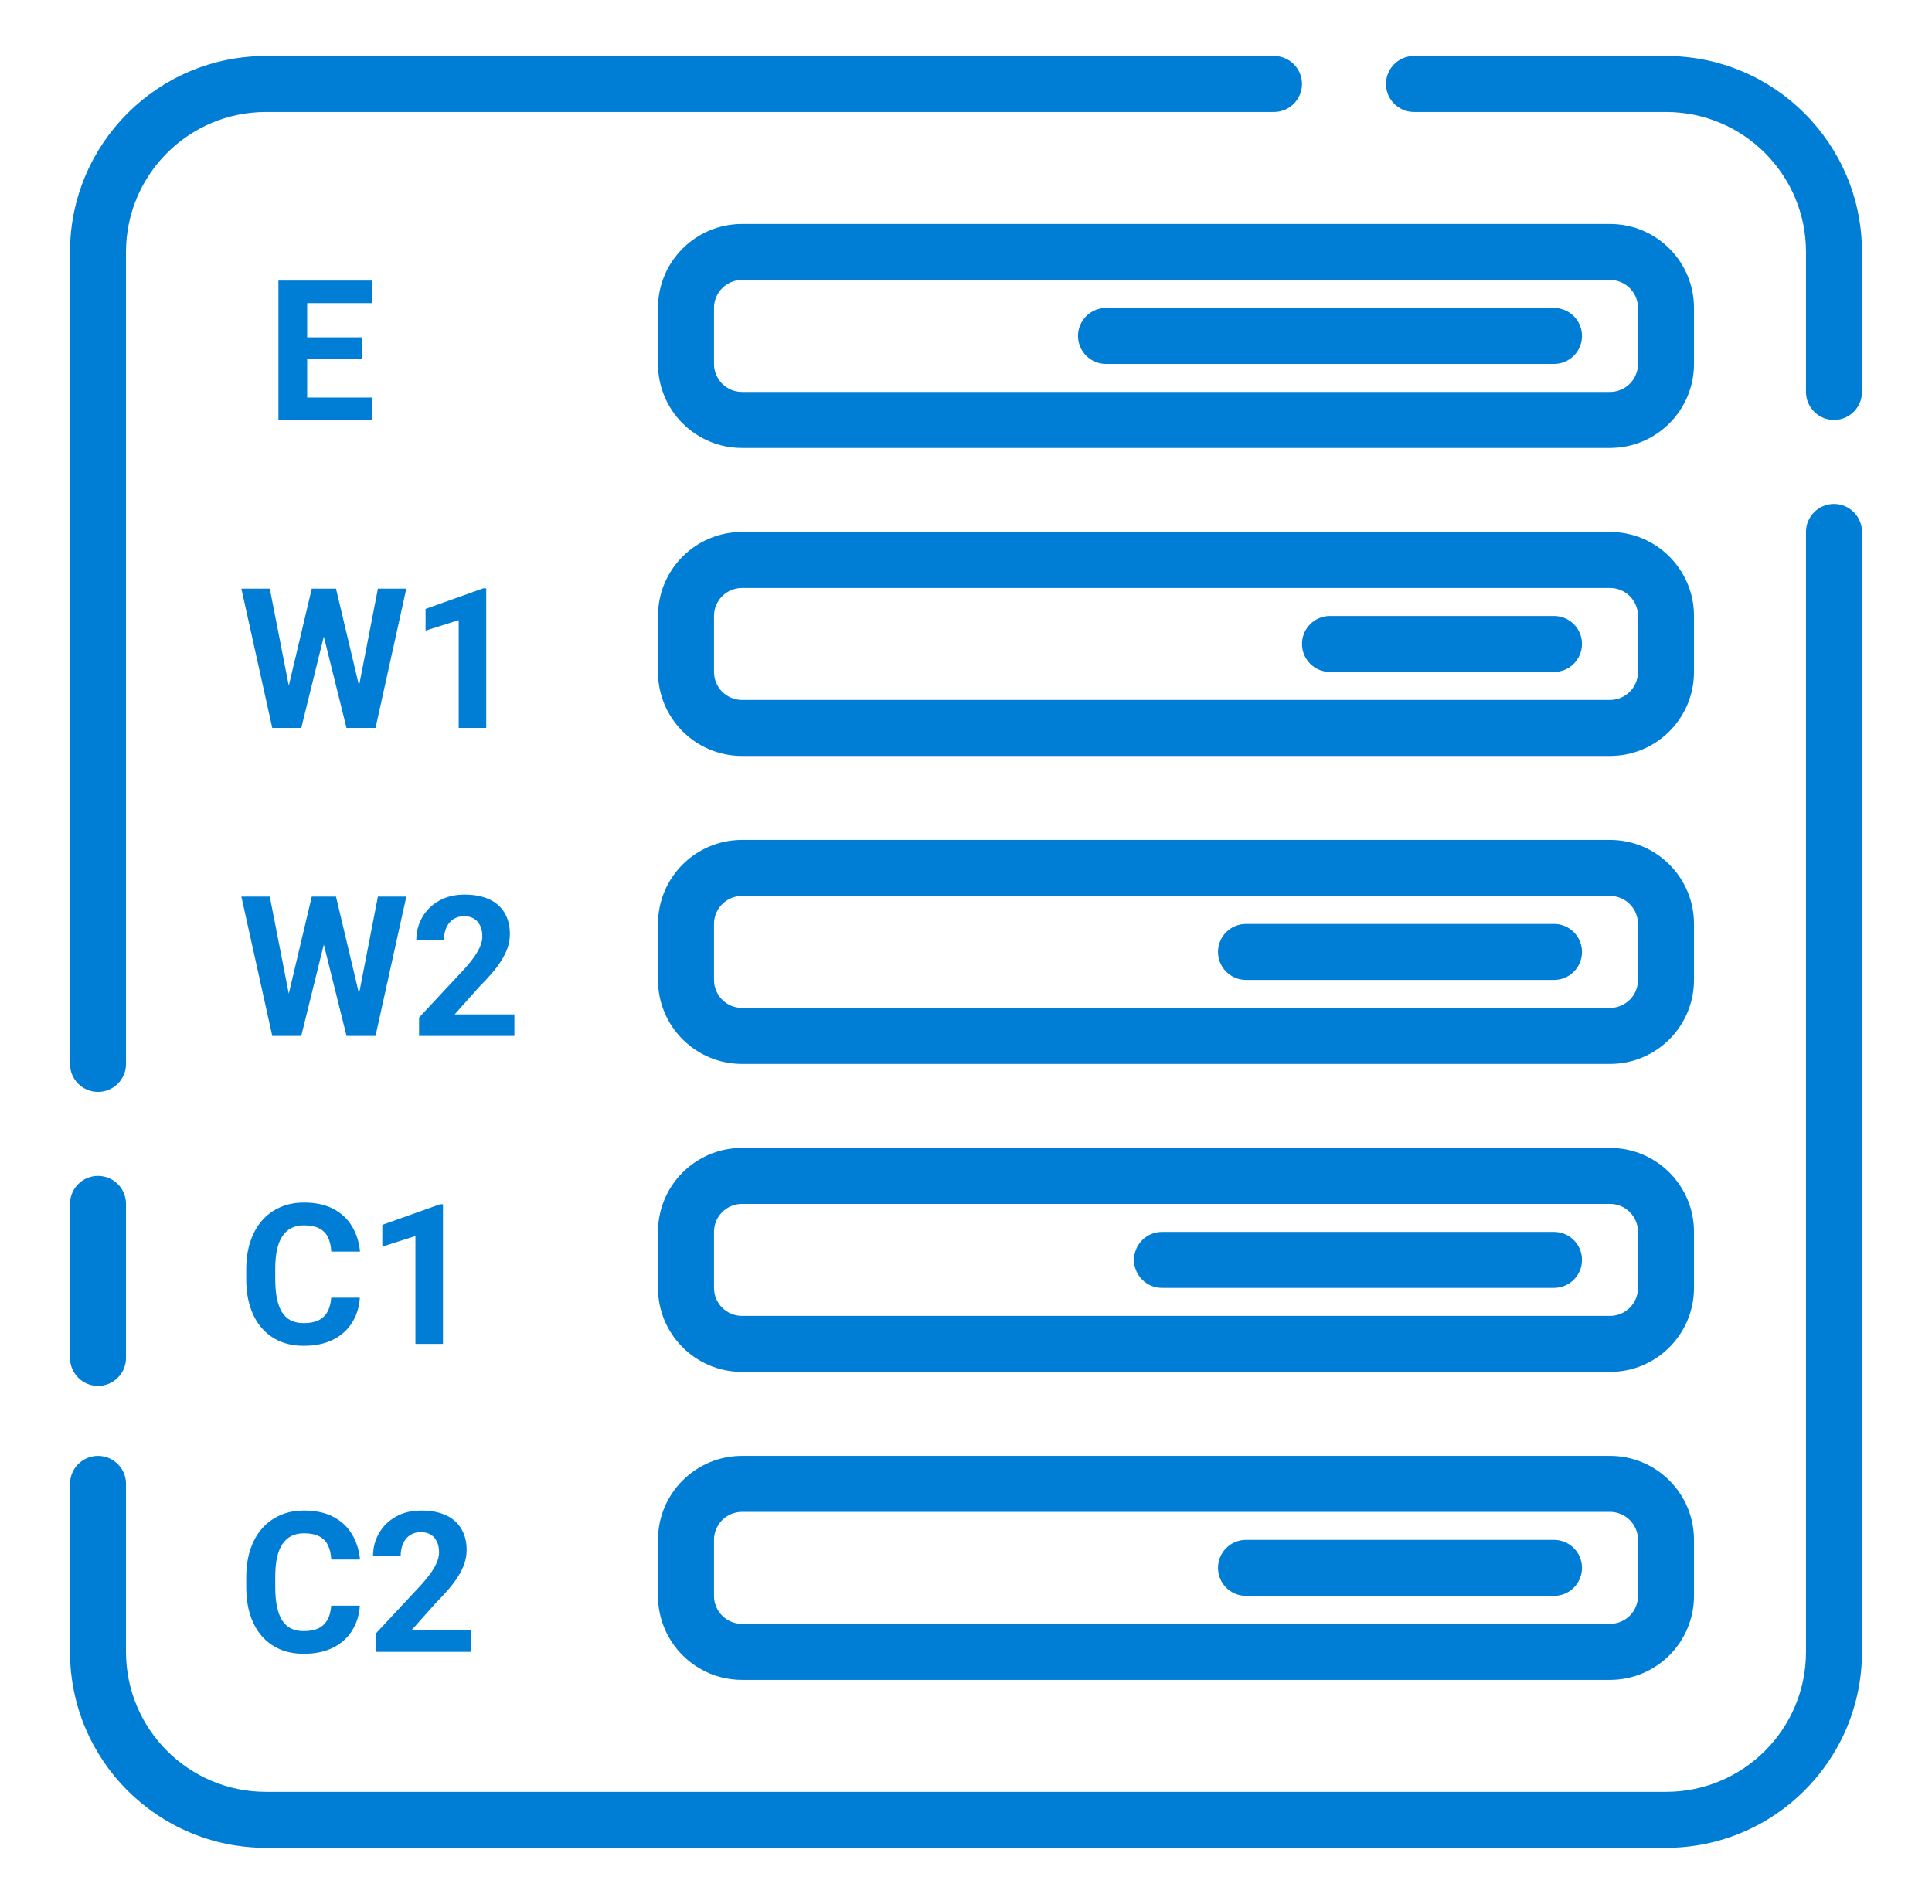 <svg width="69" height="68" viewBox="0 0 69 68" fill="none" xmlns="http://www.w3.org/2000/svg">
<path d="M4.5 9C4.5 6.239 6.739 4 9.5 4H45.5C46.052 4 46.5 3.552 46.5 3C46.5 2.448 46.052 2 45.5 2H9.5C5.634 2 2.5 5.134 2.5 9V38C2.5 38.552 2.948 39 3.5 39C4.052 39 4.5 38.552 4.5 38V9Z" fill="#007DD4"/>
<path d="M50.5 2C49.948 2 49.5 2.448 49.5 3C49.5 3.552 49.948 4 50.5 4H59.5C62.261 4 64.5 6.239 64.5 9V14C64.5 14.552 64.948 15 65.5 15C66.052 15 66.5 14.552 66.5 14V9C66.5 5.134 63.366 2 59.5 2H50.5Z" fill="#007DD4"/>
<path d="M66.5 19C66.5 18.448 66.052 18 65.5 18C64.948 18 64.5 18.448 64.5 19V59C64.5 61.761 62.261 64 59.5 64H9.5C6.739 64 4.5 61.761 4.5 59V53C4.5 52.448 4.052 52 3.5 52C2.948 52 2.5 52.448 2.5 53V59C2.5 62.866 5.634 66 9.5 66H59.5C63.366 66 66.5 62.866 66.5 59V19Z" fill="#007DD4"/>
<path d="M4.5 43C4.5 42.448 4.052 42 3.5 42C2.948 42 2.5 42.448 2.5 43V48.5C2.5 49.052 2.948 49.5 3.5 49.5C4.052 49.5 4.5 49.052 4.5 48.5V43Z" fill="#007DD4"/>
<path d="M39.5 11C38.948 11 38.5 11.448 38.5 12C38.5 12.552 38.948 13 39.5 13H55.5C56.052 13 56.5 12.552 56.5 12C56.5 11.448 56.052 11 55.5 11H39.5Z" fill="#007DD4"/>
<path fill-rule="evenodd" clip-rule="evenodd" d="M26.5 8C24.843 8 23.5 9.343 23.5 11V13C23.5 14.657 24.843 16 26.5 16H57.5C59.157 16 60.5 14.657 60.5 13V11C60.5 9.343 59.157 8 57.5 8H26.5ZM25.5 11C25.5 10.448 25.948 10 26.5 10H57.5C58.052 10 58.5 10.448 58.5 11V13C58.5 13.552 58.052 14 57.5 14H26.5C25.948 14 25.5 13.552 25.5 13V11Z" fill="#007DD4"/>
<path d="M46.5 23C46.5 22.448 46.948 22 47.5 22H55.5C56.052 22 56.5 22.448 56.5 23C56.5 23.552 56.052 24 55.5 24H47.5C46.948 24 46.5 23.552 46.5 23Z" fill="#007DD4"/>
<path fill-rule="evenodd" clip-rule="evenodd" d="M23.5 22C23.5 20.343 24.843 19 26.5 19H57.5C59.157 19 60.5 20.343 60.5 22V24C60.5 25.657 59.157 27 57.5 27H26.5C24.843 27 23.5 25.657 23.5 24V22ZM26.5 21C25.948 21 25.5 21.448 25.5 22V24C25.5 24.552 25.948 25 26.5 25H57.5C58.052 25 58.5 24.552 58.5 24V22C58.5 21.448 58.052 21 57.5 21H26.5Z" fill="#007DD4"/>
<path d="M44.5 33C43.948 33 43.5 33.448 43.5 34C43.5 34.552 43.948 35 44.5 35H55.5C56.052 35 56.5 34.552 56.5 34C56.5 33.448 56.052 33 55.5 33H44.5Z" fill="#007DD4"/>
<path fill-rule="evenodd" clip-rule="evenodd" d="M26.5 30C24.843 30 23.5 31.343 23.5 33V35C23.5 36.657 24.843 38 26.5 38H57.5C59.157 38 60.5 36.657 60.5 35V33C60.5 31.343 59.157 30 57.5 30H26.5ZM25.5 33C25.5 32.448 25.948 32 26.5 32H57.5C58.052 32 58.5 32.448 58.5 33V35C58.5 35.552 58.052 36 57.5 36H26.5C25.948 36 25.5 35.552 25.5 35V33Z" fill="#007DD4"/>
<path d="M40.5 45C40.5 44.448 40.948 44 41.5 44H55.5C56.052 44 56.5 44.448 56.5 45C56.5 45.552 56.052 46 55.5 46H41.5C40.948 46 40.5 45.552 40.5 45Z" fill="#007DD4"/>
<path fill-rule="evenodd" clip-rule="evenodd" d="M23.5 44C23.5 42.343 24.843 41 26.5 41H57.5C59.157 41 60.5 42.343 60.5 44V46C60.5 47.657 59.157 49 57.5 49H26.5C24.843 49 23.5 47.657 23.5 46V44ZM26.5 43C25.948 43 25.5 43.448 25.5 44V46C25.5 46.552 25.948 47 26.5 47H57.5C58.052 47 58.5 46.552 58.5 46V44C58.5 43.448 58.052 43 57.5 43H26.5Z" fill="#007DD4"/>
<path d="M44.5 55C43.948 55 43.5 55.448 43.5 56C43.5 56.552 43.948 57 44.5 57H55.5C56.052 57 56.5 56.552 56.5 56C56.5 55.448 56.052 55 55.5 55H44.5Z" fill="#007DD4"/>
<path fill-rule="evenodd" clip-rule="evenodd" d="M26.5 52C24.843 52 23.5 53.343 23.5 55V57C23.5 58.657 24.843 60 26.5 60H57.5C59.157 60 60.5 58.657 60.5 57V55C60.5 53.343 59.157 52 57.5 52H26.5ZM25.5 55C25.5 54.448 25.948 54 26.5 54H57.5C58.052 54 58.5 54.448 58.5 55V57C58.5 57.552 58.052 58 57.5 58H26.5C25.948 58 25.5 57.552 25.5 57V55Z" fill="#007DD4"/>
<path d="M13.284 14.2V15H9.944V10.023H13.28V10.827H10.97V12.05H12.938V12.83H10.97V14.2H13.284Z" fill="#007DD4"/>
<path d="M17.366 26V21.013H17.26L15.199 21.748V22.524L16.382 22.148V26H17.366Z" fill="#007DD4"/>
<path d="M9.724 26L8.62 21.023H9.635L10.314 24.491L11.135 21.023H12L12.823 24.492L13.497 21.023H14.512L13.412 26H12.376L11.565 22.734L10.759 26H9.724Z" fill="#007DD4"/>
<path d="M18.371 36.231V37H14.967V36.344L16.577 34.618C16.738 34.438 16.866 34.279 16.959 34.143C17.053 34.004 17.12 33.879 17.161 33.77C17.204 33.658 17.226 33.552 17.226 33.452C17.226 33.302 17.201 33.173 17.151 33.066C17.101 32.956 17.027 32.872 16.929 32.813C16.833 32.754 16.715 32.724 16.573 32.724C16.423 32.724 16.293 32.761 16.184 32.834C16.076 32.906 15.995 33.008 15.938 33.138C15.883 33.268 15.855 33.415 15.855 33.579H14.868C14.868 33.282 14.938 33.011 15.08 32.765C15.221 32.517 15.42 32.32 15.678 32.174C15.935 32.026 16.241 31.952 16.594 31.952C16.942 31.952 17.236 32.009 17.476 32.123C17.717 32.234 17.899 32.396 18.023 32.608C18.148 32.818 18.21 33.068 18.21 33.36C18.21 33.524 18.184 33.685 18.132 33.842C18.079 33.997 18.004 34.152 17.906 34.307C17.811 34.459 17.694 34.614 17.558 34.772C17.421 34.929 17.269 35.092 17.103 35.26L16.238 36.231H18.371Z" fill="#007DD4"/>
<path d="M9.724 37H10.759L11.565 33.734L12.376 37H13.412L14.512 32.023H13.497L12.823 35.492L12 32.023H11.135L10.314 35.492L9.635 32.023H8.62L9.724 37Z" fill="#007DD4"/>
<path d="M12.851 46.349H11.829C11.815 46.55 11.771 46.717 11.696 46.852C11.623 46.986 11.517 47.087 11.378 47.156C11.239 47.224 11.062 47.258 10.848 47.258C10.666 47.258 10.51 47.225 10.38 47.159C10.252 47.091 10.148 46.991 10.065 46.858C9.986 46.724 9.926 46.56 9.888 46.366C9.849 46.17 9.83 45.944 9.83 45.686V45.334C9.83 45.07 9.85 44.84 9.891 44.644C9.934 44.445 9.999 44.281 10.086 44.151C10.172 44.022 10.28 43.925 10.407 43.861C10.535 43.797 10.684 43.765 10.855 43.765C11.083 43.765 11.265 43.802 11.402 43.874C11.541 43.945 11.645 44.051 11.713 44.192C11.781 44.331 11.821 44.501 11.832 44.702H12.858C12.826 44.364 12.73 44.064 12.571 43.799C12.414 43.535 12.191 43.328 11.904 43.177C11.62 43.027 11.27 42.952 10.855 42.952C10.543 42.952 10.26 43.008 10.007 43.119C9.754 43.231 9.537 43.39 9.354 43.598C9.174 43.805 9.035 44.057 8.938 44.353C8.842 44.647 8.794 44.976 8.794 45.341V45.686C8.794 46.051 8.841 46.38 8.934 46.674C9.028 46.968 9.163 47.218 9.341 47.426C9.521 47.633 9.737 47.793 9.99 47.904C10.243 48.014 10.529 48.068 10.848 48.068C11.256 48.068 11.605 47.995 11.894 47.85C12.186 47.704 12.412 47.501 12.574 47.241C12.738 46.981 12.831 46.684 12.851 46.349Z" fill="#007DD4"/>
<path d="M15.821 48V43.013H15.715L13.654 43.748V44.524L14.837 44.148V48H15.821Z" fill="#007DD4"/>
<path d="M11.829 57.349H12.851C12.831 57.684 12.738 57.981 12.574 58.241C12.412 58.501 12.186 58.704 11.894 58.85C11.605 58.995 11.256 59.068 10.848 59.068C10.529 59.068 10.243 59.014 9.99 58.904C9.737 58.793 9.521 58.633 9.341 58.426C9.163 58.218 9.028 57.968 8.934 57.674C8.841 57.38 8.794 57.051 8.794 56.686V56.341C8.794 55.976 8.842 55.647 8.938 55.353C9.035 55.057 9.174 54.805 9.354 54.598C9.537 54.39 9.754 54.231 10.007 54.119C10.26 54.008 10.543 53.952 10.855 53.952C11.27 53.952 11.62 54.027 11.904 54.177C12.191 54.328 12.414 54.535 12.571 54.799C12.73 55.064 12.826 55.364 12.858 55.702H11.832C11.821 55.501 11.781 55.331 11.713 55.192C11.645 55.051 11.541 54.945 11.402 54.874C11.265 54.802 11.083 54.765 10.855 54.765C10.684 54.765 10.535 54.797 10.407 54.861C10.28 54.925 10.172 55.022 10.086 55.151C9.999 55.281 9.934 55.445 9.891 55.644C9.85 55.84 9.83 56.07 9.83 56.334V56.686C9.83 56.944 9.849 57.17 9.888 57.366C9.926 57.56 9.986 57.724 10.065 57.858C10.148 57.991 10.252 58.091 10.38 58.159C10.51 58.225 10.666 58.258 10.848 58.258C11.062 58.258 11.239 58.224 11.378 58.156C11.517 58.087 11.623 57.986 11.696 57.852C11.771 57.717 11.815 57.55 11.829 57.349Z" fill="#007DD4"/>
<path d="M16.826 58.231V59H13.422V58.344L15.032 56.618C15.194 56.438 15.321 56.279 15.415 56.143C15.508 56.004 15.575 55.879 15.616 55.77C15.659 55.658 15.681 55.552 15.681 55.452C15.681 55.302 15.656 55.173 15.606 55.066C15.556 54.956 15.482 54.872 15.384 54.813C15.288 54.754 15.17 54.724 15.028 54.724C14.878 54.724 14.748 54.761 14.639 54.834C14.532 54.906 14.45 55.008 14.393 55.138C14.338 55.268 14.31 55.415 14.31 55.579H13.323C13.323 55.282 13.393 55.011 13.535 54.765C13.676 54.517 13.875 54.32 14.133 54.174C14.39 54.026 14.696 53.952 15.049 53.952C15.398 53.952 15.691 54.009 15.931 54.123C16.172 54.234 16.355 54.396 16.477 54.608C16.603 54.818 16.666 55.068 16.666 55.36C16.666 55.524 16.639 55.685 16.587 55.842C16.535 55.997 16.459 56.152 16.361 56.307C16.266 56.459 16.149 56.614 16.013 56.772C15.876 56.929 15.724 57.092 15.558 57.26L14.693 58.231H16.826Z" fill="#007DD4"/>
</svg>
